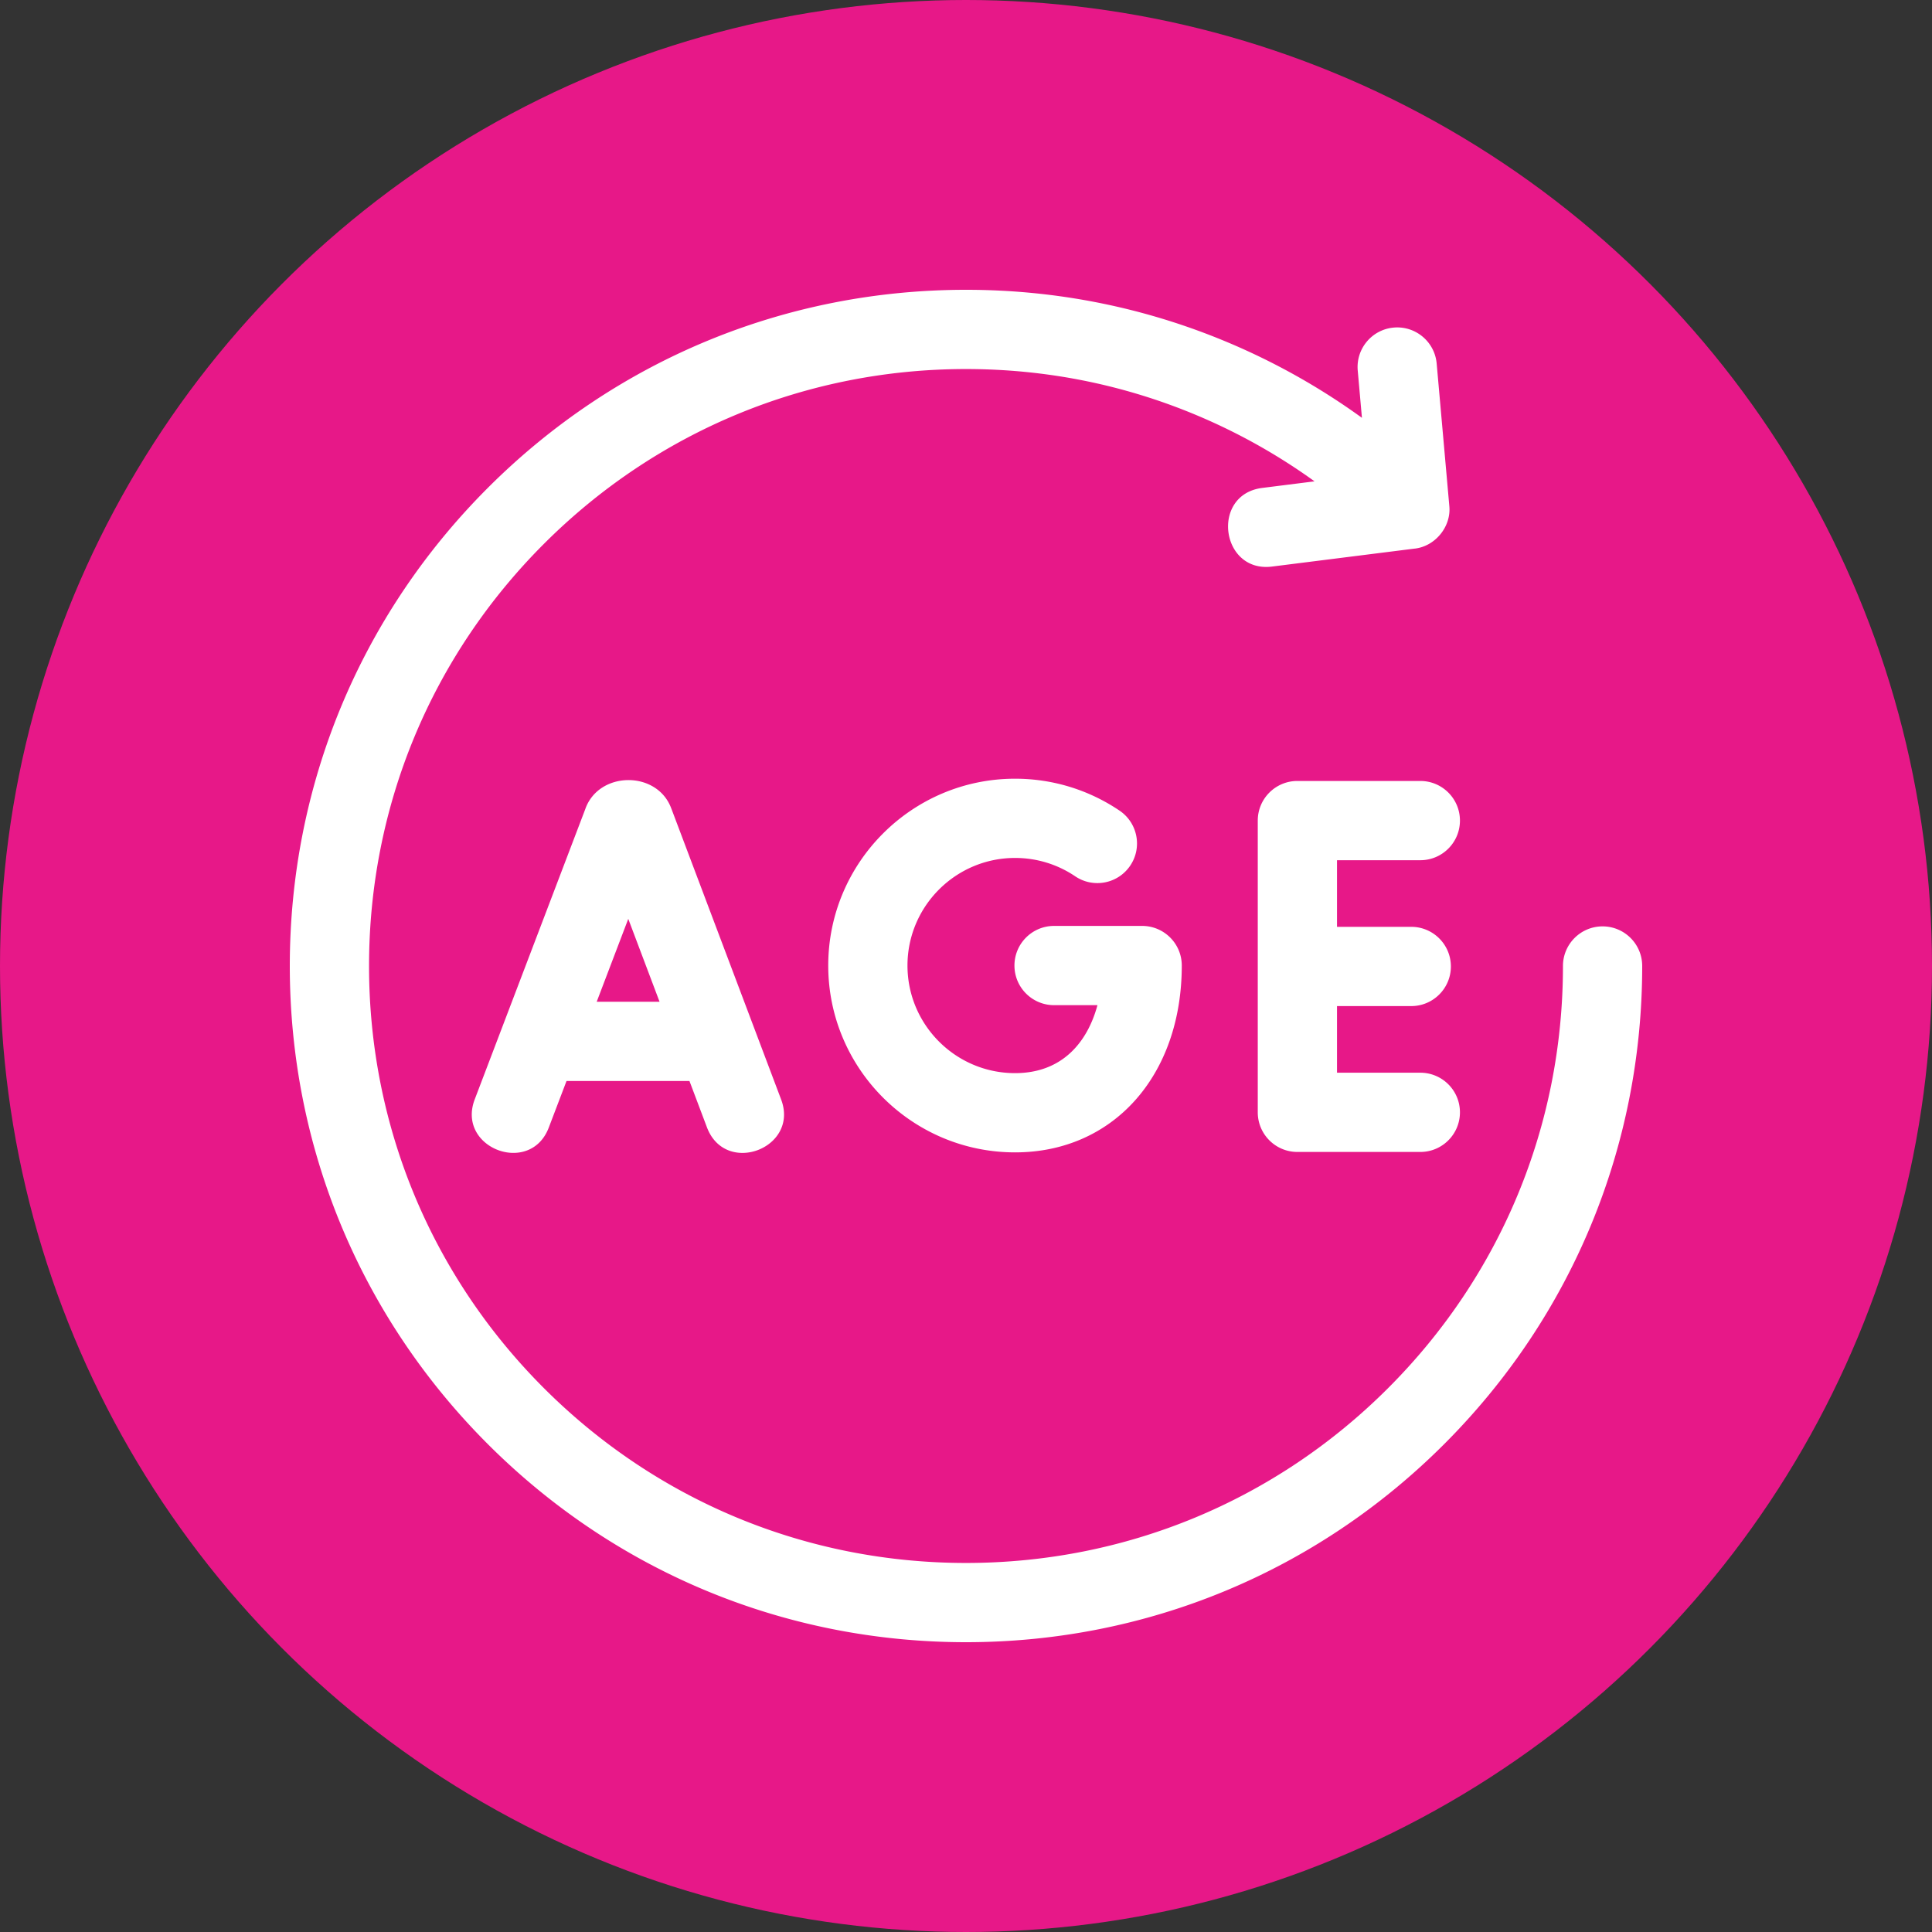<svg xmlns="http://www.w3.org/2000/svg" version="1.1" xmlns:xlink="http://www.w3.org/1999/xlink" width="512" height="512" x="0" y="0" viewBox="0 0 512 512" style="enable-background:new 0 0 512 512" xml:space="preserve" class=""><rect x="0" y="0" width="512" height="512" fill="#333333" stroke="none"/><circle r="256" cx="256" cy="256" fill="#e71888" shape="circle"></circle><g transform="matrix(0.7,0,0,0.7,76.8,76.8)"><path d="M144.402 196.3c-5.359-14.43-27.539-14.173-32.564.372L69.982 306.568c-6.901 18.37 20.98 28.974 28.035 10.678l6.745-17.709h46.542l6.667 17.666c7.11 18.389 34.896 7.72 28.068-10.592l-41.475-109.902a10.849 10.849 0 0 0-.162-.409zm-28.214 73.237 11.952-31.381 11.843 31.381zM428 215.95c8.284 0 15-6.716 15-15s-6.716-15-15-15h-46.539c-8.284 0-15 6.716-15 15v110.449c0 8.284 6.716 15 15 15H428c8.284 0 15-6.716 15-15s-6.716-15-15-15h-31.539v-25.225h28.107c8.284 0 15-6.716 15-15s-6.716-15-15-15h-28.107V215.95zM274.578 215.093c8.164 0 16.036 2.402 22.764 6.948 6.865 4.637 16.189 2.833 20.827-4.032 4.638-6.864 2.832-16.188-4.032-20.826-11.707-7.909-25.386-12.089-39.559-12.089-39.003 0-70.733 31.731-70.733 70.733s31.73 70.733 70.733 70.733c37.159 0 63.111-29.086 63.111-70.733 0-8.284-6.716-15-15-15h-33.345c-8.284 0-15 6.716-15 15s6.716 15 15 15h16.423c-3.72 13.801-13.167 25.733-31.189 25.733-22.461 0-40.733-18.273-40.733-40.733 0-22.461 18.272-40.734 40.733-40.734z" fill="#ffffff" opacity="1" data-original="#000000"></path><path d="M497 241c-8.284 0-15 6.716-15 15 0 60.367-23.508 117.12-66.194 159.806S316.366 482 256 482s-117.12-23.508-159.806-66.194S30 316.367 30 256 53.508 138.88 96.194 96.194 195.634 30 256 30c30.273 0 59.642 5.879 87.292 17.475a225.166 225.166 0 0 1 44.658 25.039l-19.883 2.505c-19.514 2.557-15.636 32.172 3.75 29.765l53.661-6.76c7.985-.661 14.332-8.288 13.494-16.263l-4.781-53.842c-.733-8.252-8.02-14.351-16.269-13.615-8.251.733-14.347 8.017-13.614 16.268l1.589 17.895a255.155 255.155 0 0 0-51.007-28.659C323.55 6.664 290.278 0 256 0 187.62 0 123.333 26.629 74.981 74.981S0 187.62 0 256s26.629 132.667 74.981 181.019S187.62 512 256 512s132.667-26.629 181.019-74.981S512 324.38 512 256c0-8.284-6.716-15-15-15z" fill="#ffffff" opacity="1" data-original="#000000"></path></g></svg>